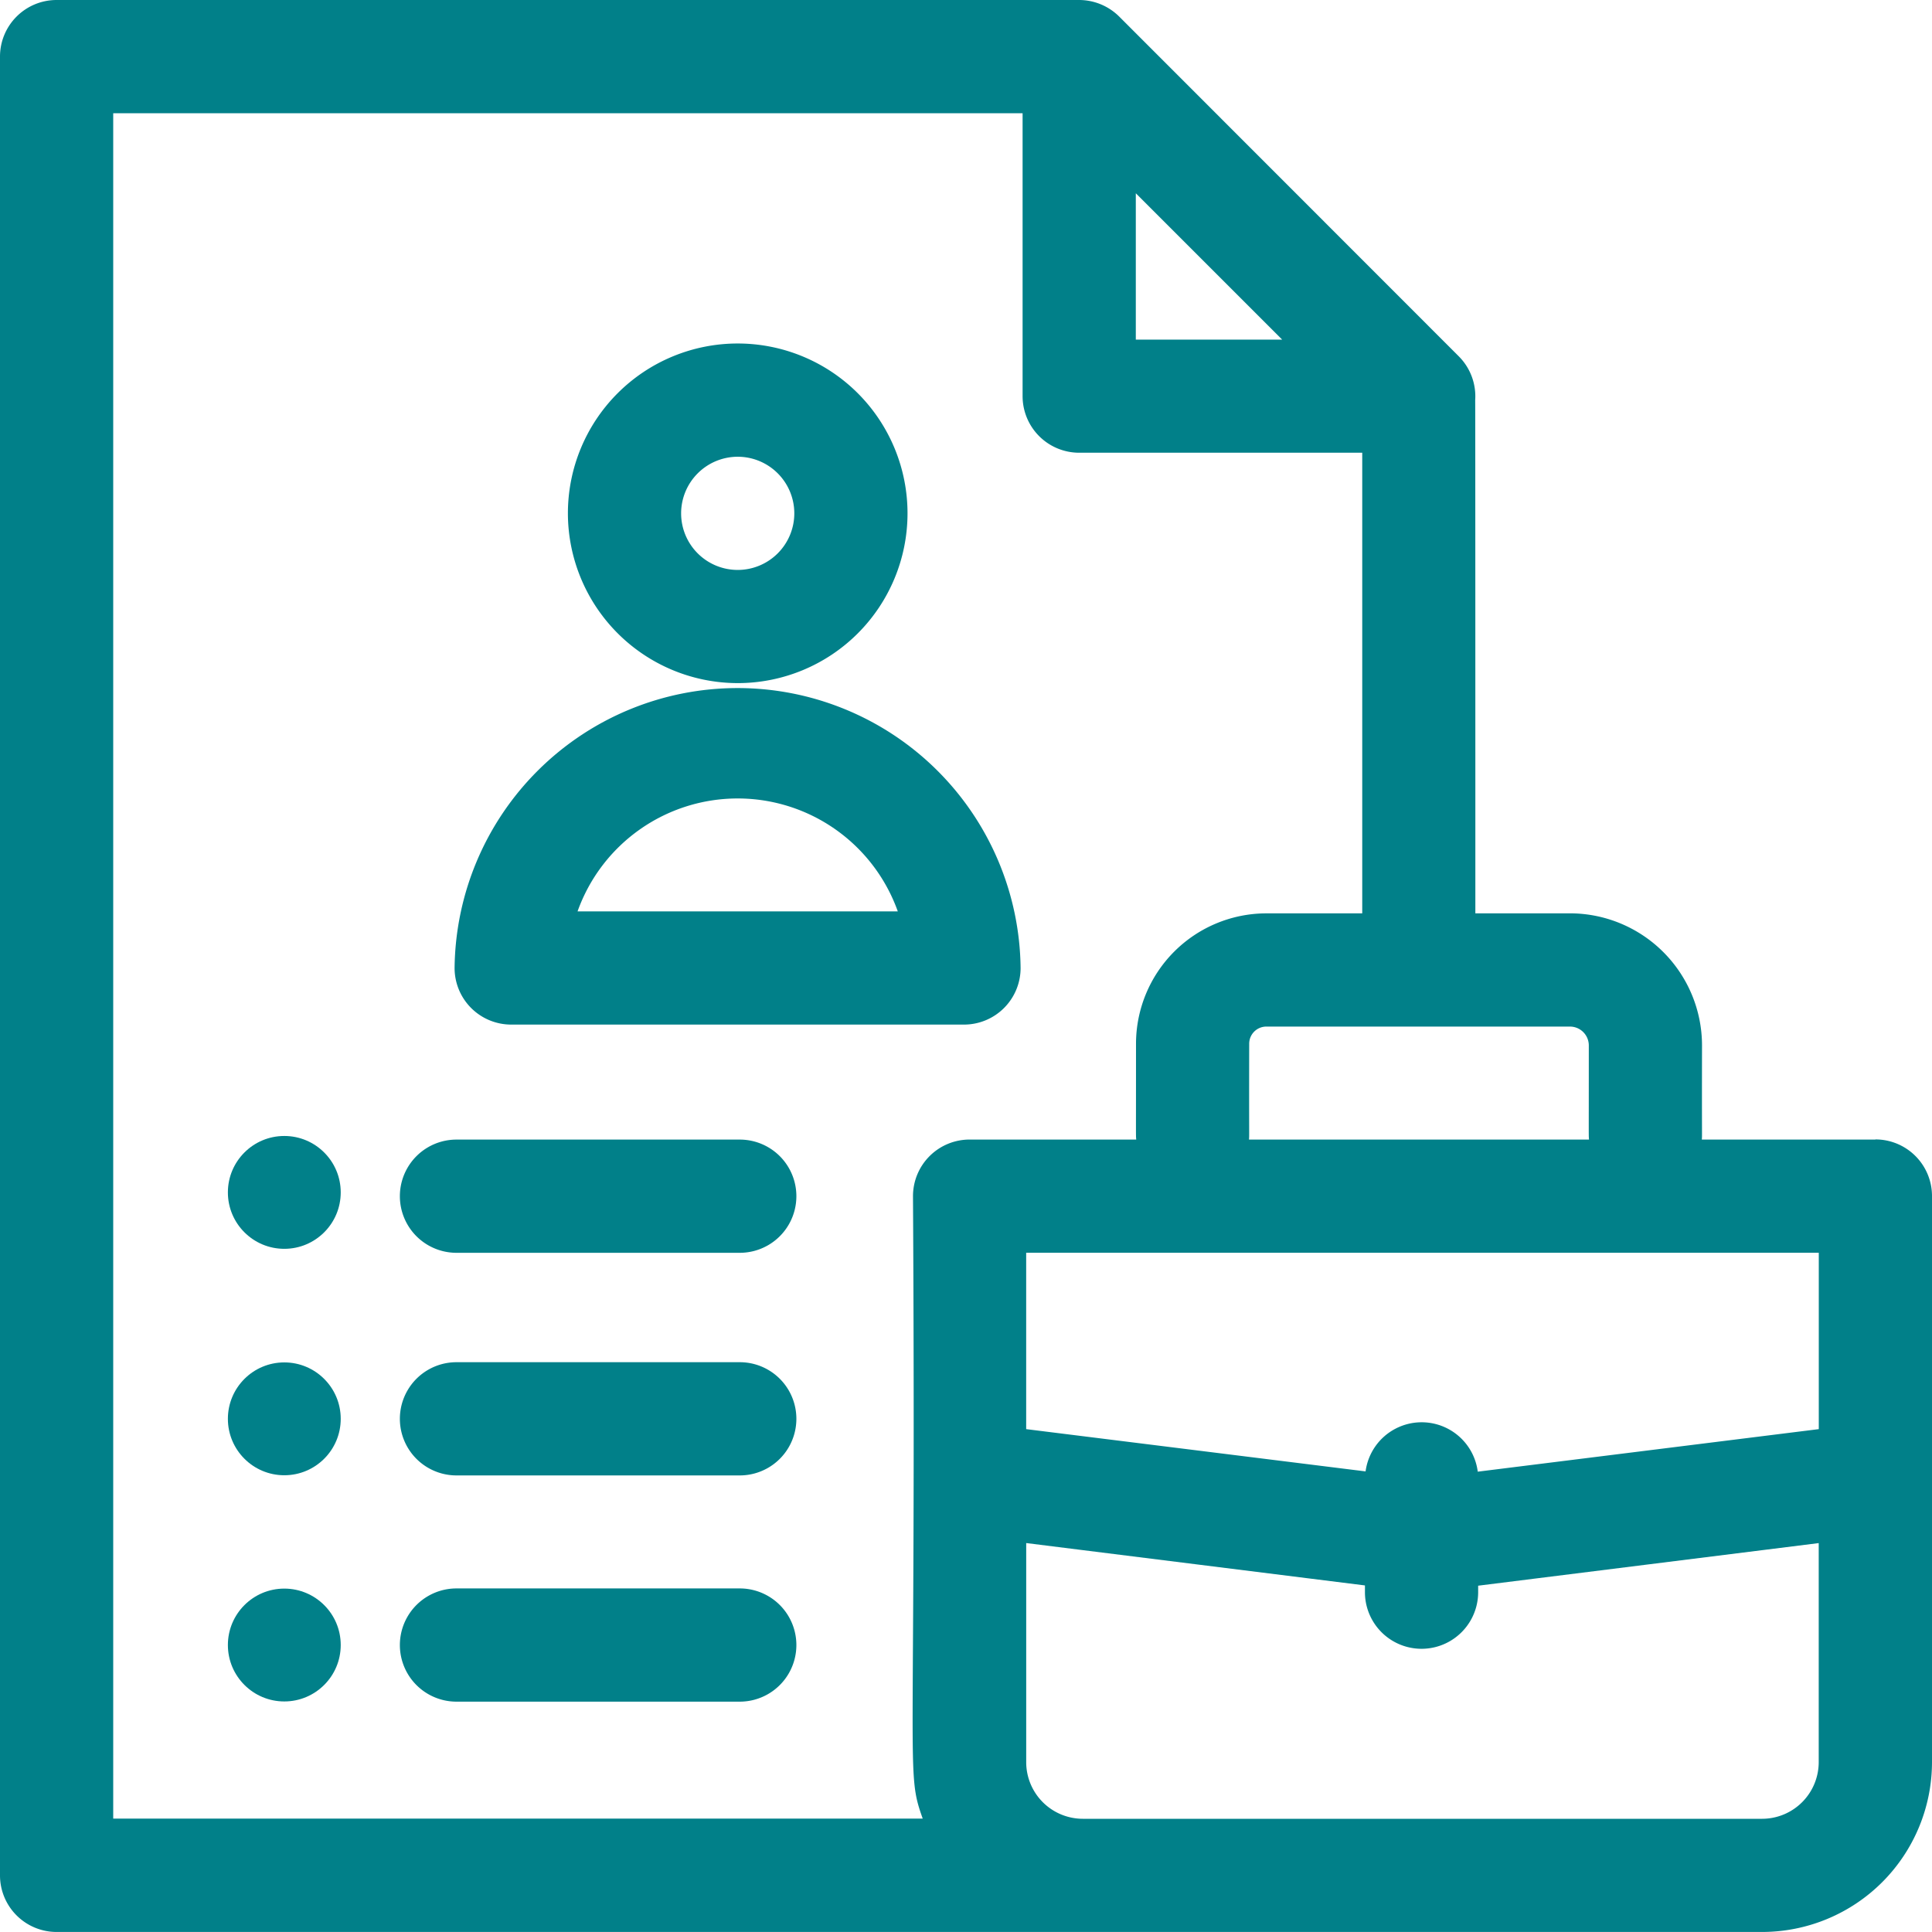 <?xml version="1.0" encoding="UTF-8"?>
<svg xmlns="http://www.w3.org/2000/svg" id="emprego" width="57.184" height="57.184" viewBox="0 0 57.184 57.184">
  <path id="Caminho_391" data-name="Caminho 391" d="M55.508,33.729H50.371c.012-.171,0,.135.006-2.787a3.913,3.913,0,0,0-3.909-3.909h-2.8c0-3.821,0-15.054-.005-15.187a1.674,1.674,0,0,0-.486-1.3L33.126.49A1.687,1.687,0,0,0,31.943,0H1.675A1.675,1.675,0,0,0,0,1.675V55.508a1.675,1.675,0,0,0,1.675,1.675H52.158a5.032,5.032,0,0,0,5.026-5.026V35.4a1.675,1.675,0,0,0-1.675-1.675ZM53.833,42.3,43.739,43.559a1.674,1.674,0,0,0-3.32-.008L30.373,42.3V37.08h23.46ZM47.026,30.943c0,2.916-.006,2.615.006,2.787H36.968c.012-.173,0,.13.006-2.837a.508.508,0,0,1,.508-.508h8.986a.559.559,0,0,1,.558.558ZM33.618,5.72l4.332,4.332H33.618ZM3.351,3.351H30.267v8.377A1.675,1.675,0,0,0,31.943,13.4h8.377V27.034H37.482a3.863,3.863,0,0,0-3.858,3.858c0,2.967-.006,2.664.006,2.837H28.7A1.675,1.675,0,0,0,27.023,35.4c.1,17.441-.224,16.985.288,18.428H3.351ZM52.158,53.833H32.049a1.677,1.677,0,0,1-1.675-1.675V45.672L40.4,46.926v.2a1.675,1.675,0,0,0,3.351,0v-.192l10.08-1.261v6.485A1.677,1.677,0,0,1,52.158,53.833Z" transform="translate(0 0)" fill="#018089"></path>
  <path id="Caminho_392" data-name="Caminho 392" d="M155.526,101.1a5.026,5.026,0,1,0-5.026-5.026A5.032,5.032,0,0,0,155.526,101.1Zm0-6.7a1.675,1.675,0,1,1-1.675,1.675A1.677,1.677,0,0,1,155.526,94.4Z" transform="translate(-133.691 -80.881)" fill="#018089"></path>
  <path id="Caminho_393" data-name="Caminho 393" d="M122.175,191.577h13.4a1.675,1.675,0,0,0,1.675-1.675,8.377,8.377,0,0,0-16.753,0A1.675,1.675,0,0,0,122.175,191.577Zm11.44-3.351h-9.478A5.031,5.031,0,0,1,133.615,188.226Z" transform="translate(-107.042 -161.251)" fill="#018089"></path>
  <path id="Caminho_394" data-name="Caminho 394" d="M116.035,302H107.65a1.675,1.675,0,1,0,0,3.351h8.385a1.675,1.675,0,1,0,0-3.351Z" transform="translate(-94.139 -268.27)" fill="#018089"></path>
  <path id="Caminho_395" data-name="Caminho 395" d="M116.035,361H107.65a1.675,1.675,0,1,0,0,3.351h8.385a1.675,1.675,0,1,0,0-3.351Z" transform="translate(-94.139 -320.681)" fill="#018089"></path>
  <path id="Caminho_396" data-name="Caminho 396" d="M116.035,420.95H107.65a1.675,1.675,0,1,0,0,3.351h8.385a1.675,1.675,0,1,0,0-3.351Z" transform="translate(-94.139 -373.935)" fill="#018089"></path>
  <circle id="Elipse_1" data-name="Elipse 1" cx="1.67" cy="1.67" r="1.67" transform="translate(6.745 33.623)" fill="#018089"></circle>
  <circle id="Elipse_2" data-name="Elipse 2" cx="1.67" cy="1.67" r="1.67" transform="translate(6.745 40.325)" fill="#018089"></circle>
  <circle id="Elipse_3" data-name="Elipse 3" cx="1.67" cy="1.67" r="1.67" transform="translate(6.745 47.02)" fill="#018089"></circle>
</svg>
